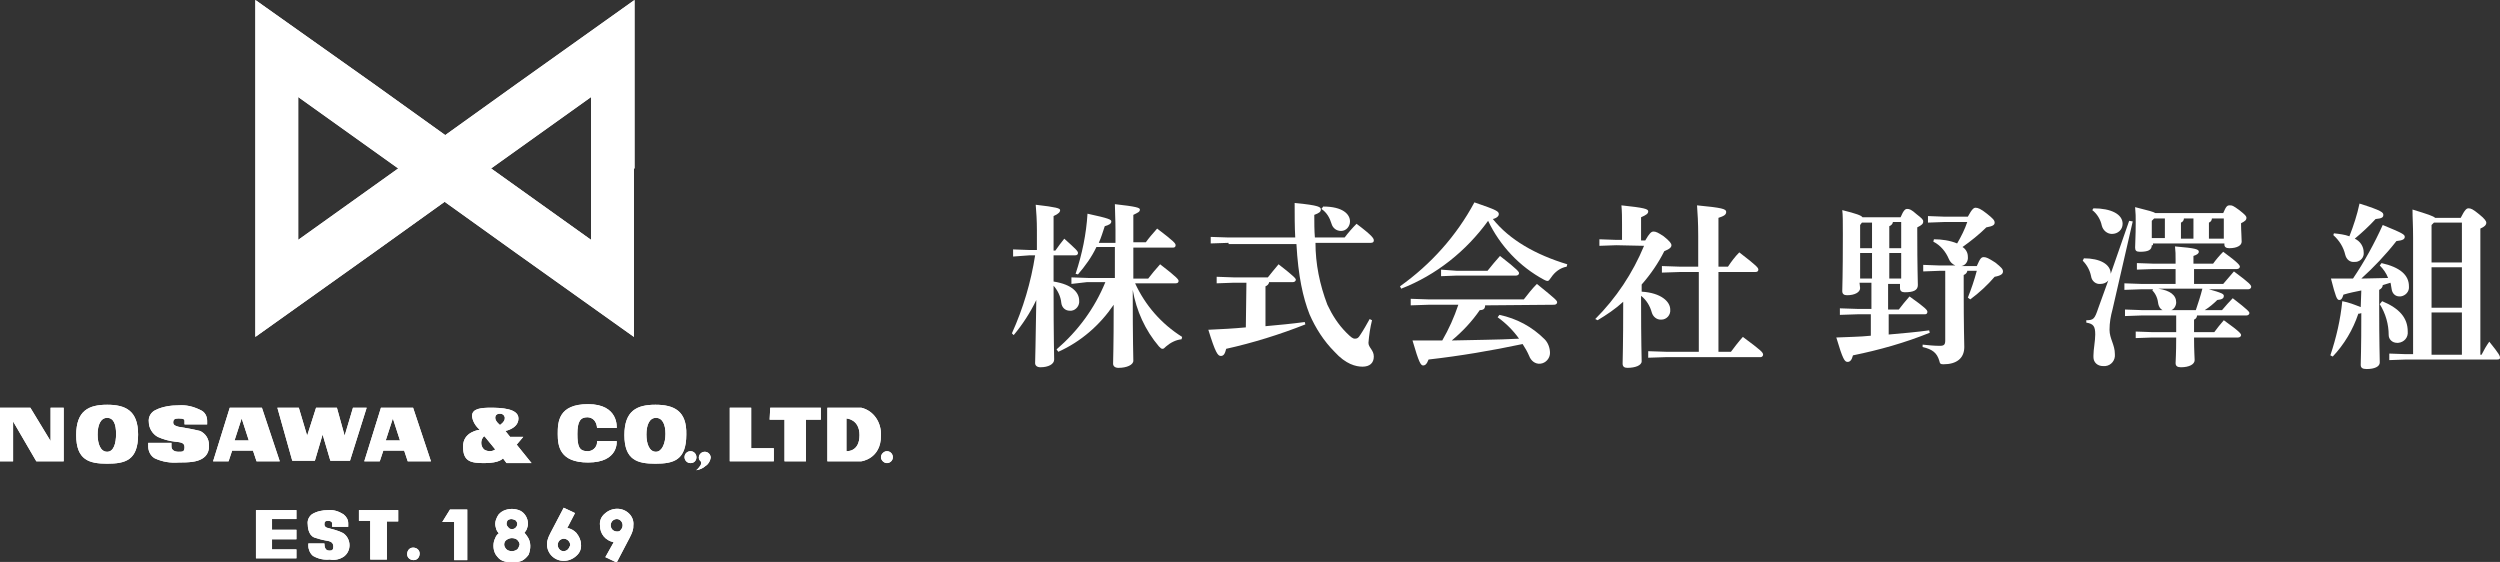 <svg version="1.1" id="レイヤー_1" xmlns="http://www.w3.org/2000/svg" x="0" y="0" viewBox="0 0 420 94.4" xml:space="preserve"><rect x="0" y="0" width="420" height="94.4" fill="#333333" stroke="none"/><style>.st0{fill:#fff}</style><g id="logo" transform="translate(450 -2215.001)"><g id="グループ_354565" transform="translate(-280 2249)"><g id="グループ_355231"><path id="パス_7050" class="st0" d="M2.9 8.9l-2.7.2V7.9l2.7.1h1.3V4.7C4.2 3 4.1 1.6 4 .4c3.5.4 4.1.6 4.1.9s-.2.6-1.1 1v5.8h.3c.5-.7 1-1.4 1.5-2 2 1.8 2.3 2.1 2.3 2.4 0 .2-.1.4-.5.4H7v4.4c3.2.5 4.3 1.9 4.3 3.2.1.8-.5 1.6-1.3 1.7h-.3c-.7 0-1.3-.5-1.4-1.3-.1-1.1-.6-2.1-1.3-2.9 0 9.2.1 11.6.1 12.4 0 .8-1 1.3-2.3 1.3-.6 0-.9-.3-.9-.7 0-.8.1-3 .2-10.6-1 2.1-2.3 4.1-3.8 5.9L0 22c1.9-4.2 3.2-8.6 3.9-13.1h-1zM28.5 23c-1 .1-1.9.6-2.6 1.2-.3.3-.4.4-.6.4s-.3-.1-.6-.4c-2.3-2.7-3.8-6-4.4-9.5 0 9.1.1 11.1.1 11.9 0 .7-1.1 1.2-2.5 1.2-.6 0-.9-.3-.9-.7 0-.8.1-2.6.1-9.9-2.3 3.4-5.5 6.2-9.3 7.9l-.3-.4c3.6-3.1 6.4-6.9 8.2-11.3h-3.1l-2.6.3v-1.1l2.8.1h4.5V7.5h-3.1c-.8 1.7-1.9 3.2-3.1 4.6l-.4-.1c1.1-3.3 1.8-6.7 2-10.1 3.7.8 4 1 4 1.3 0 .4-.4.6-1.1.8-.3.9-.6 1.9-1 2.8h2.8V4.6c0-1.8-.1-3.1-.1-4.3 3.6.4 4.2.6 4.2.9 0 .4-.3.5-1.1.9v4.6h2.1c.5-.7 1.1-1.4 1.9-2.3 2.9 2.2 3.1 2.5 3.1 2.8 0 .2-.1.4-.4.4h-6.7v5.2h2.5c.6-.8 1.2-1.5 2-2.4 3 2.3 3.1 2.6 3.1 2.8 0 .2-.1.4-.5.4h-6.8c1.7 3.7 4.4 6.8 7.9 9l-.1.4z"/><path id="パス_7051" class="st0" d="M39.4 13.5h-2.2l-2.8.1v-1.1l2.8.1H43c.5-.6 1.1-1.4 1.8-2.2 2.7 2.1 2.9 2.4 2.9 2.6 0 .2-.2.4-.5.4h-4c0 .3-.3.6-.6.7v6.7c2.2-.2 4.4-.4 6.6-.7l.1.4c-4.3 1.7-8.8 3.1-13.3 4.1-.2.8-.4 1.2-.9 1.2s-.9-.5-2.1-4.4c2.2-.1 4.2-.2 6.3-.4l.1-7.5zm-3-6.7l-3 .1V5.8l3 .1h11.2c-.1-1.8-.1-3.7-.1-5.8 4.2.4 4.4.7 4.4 1.1 0 .4-.3.6-1.1.9 0 1.3 0 2.6.1 3.8h5c.6-.8 1.3-1.6 2-2.3 2.8 2.1 2.9 2.5 2.9 2.8 0 .2-.1.4-.5.4H51c0 3.5.7 7 2 10.4.8 1.7 1.8 3.3 3.2 4.7.8.8 1.1 1 1.4 1 .4 0 .6-.1.9-.6.6-.9 1.1-1.8 1.6-2.7l.4.2c-.3 1.2-.5 2.5-.6 3.8 0 .8.9 1.2.9 2.3s-.7 1.7-1.9 1.7c-1.1 0-2.8-.4-4.7-2.5-1.8-1.8-3.2-4-4.2-6.3-1.1-2.8-1.9-6.4-2.2-11.8H36.4zM52.3.7c3.3 0 4.5 1.3 4.5 2.5 0 .8-.6 1.6-1.5 1.6-.8 0-1.4-.5-1.6-1.2-.3-1-.8-1.9-1.7-2.5l.3-.4z"/><path id="パス_7052" class="st0" d="M65.2 14.1c5.2-3.7 9.5-8.5 12.5-14.1 3.8 1.3 4.1 1.5 4.1 2 0 .2-.2.6-1 .8 2.8 3.5 7.2 6 12.5 7.6l-.1.4c-1.1.2-2 .9-2.6 1.8-.3.4-.4.6-.6.6-.2 0-.4-.1-.6-.2-4.1-2.2-7.4-5.7-9.4-9.9-3.7 5.1-8.7 9.1-14.6 11.4l-.2-.4zm14.3 3.2c0 .5-.2.8-.9.8-1.3 1.9-2.9 3.6-4.7 5.1 3.8-.1 7.5-.1 11.3-.3-1-1.4-2.2-2.6-3.6-3.6l.3-.4c2.9.6 5.5 2 7.6 4.1.6.6.9 1.5.9 2.3 0 .9-.7 1.7-1.6 1.8-.9.1-1.6-.5-1.9-1.3-.3-.7-.7-1.4-1.1-2-5.2 1.1-10.5 2-15.8 2.6-.3.8-.6 1-.9 1-.4 0-.7-.4-1.8-4.2h5c1.1-1.9 2-3.9 2.7-6h-5l-3 .1v-1.1l3 .1h16c.7-.9 1.4-1.8 2.2-2.6 3.2 2.6 3.4 2.8 3.4 3.1 0 .2-.2.4-.5.4l-11.6.1zm-4.7-5.8h5.1c.7-.9 1.4-1.7 2.1-2.5 3.1 2.4 3.2 2.7 3.2 2.9 0 .2-.2.4-.5.4h-10l-2.6.1v-1.1l2.7.2z"/><path id="パス_7053" class="st0" d="M101.5 7.2l-2.8.1V6.2l2.8.1h1V3.7c0-1.1 0-2.1-.1-3.2 3.8.4 4.5.6 4.5 1s-.3.6-1.2 1v3.9h.7c.7-1.2 1-1.5 1.4-1.5.4 0 .8.2 1.7.8 1 .8 1.3 1.2 1.3 1.5 0 .3-.2.6-1.2 1-1 2-2.3 3.9-3.8 5.6V15c3.3.2 4.8 1.7 4.8 3 .1.9-.6 1.7-1.5 1.7h-.1c-.7 0-1.3-.5-1.5-1.2-.3-1.1-.9-2.1-1.8-2.8v.5c0 7.8.1 9.7.1 10.5 0 .7-1.1 1.1-2.4 1.1-.5 0-.8-.2-.8-.7 0-.8.1-2.7.1-10.4-1.3 1.2-2.8 2.2-4.3 3.1l-.4-.2c3.5-3.5 6.3-7.7 8.2-12.3l-4.7-.1zm13.8 4.5h-3.1l-3 .1v-1.1l3 .1h3.1V5.7c0-2.3-.1-3.9-.2-5.2 4.2.4 4.9.6 4.9 1.1s-.4.7-1.3 1v8.2h1.6c.6-.9 1.2-1.7 1.9-2.4 3 2.3 3.2 2.6 3.2 2.9 0 .2-.1.4-.5.4h-6.2v13.4h2.1c.6-.8 1.2-1.6 2-2.5 3.1 2.3 3.4 2.6 3.4 3 0 .2-.2.4-.4.4h-15.9l-3 .1V25l3 .1h5.5V11.7z"/><path id="パス_7054" class="st0" d="M142.5 14.4c0 .7-.9 1.2-2.2 1.2-.5 0-.8-.2-.8-.7 0-.6.1-2.4.1-9.5 0-2.2 0-3.3-.1-4.1 2.4.6 3.2.9 3.4 1.2h6.4c.5-1.2.8-1.4 1.1-1.4.4 0 .7.1 1.6.9.9.7 1.1.9 1.1 1.2 0 .4-.2.6-1 1V5c0 6.2.1 8.1.1 8.9 0 .9-.8 1.2-2.2 1.2-.5 0-.8-.2-.8-.7v-.7h-2V18h1.8c.6-.8 1.1-1.4 1.8-2.2 2.8 2 3 2.3 3 2.6 0 .2-.1.4-.4.4h-6.1v3.4c2.3-.2 4.6-.4 6.8-.7l.1.4c-4.2 1.7-8.5 2.9-12.9 3.8-.2.8-.5 1.1-.9 1.1-.5 0-.8-.4-1.9-4.1 2-.1 3.9-.1 5.8-.3v-3.6h-2.2l-3 .1v-1.1l3 .1h2.3v-4.4h-2l.1.9zm2-6.7V3.4h-1.7l-.3.4v3.9h2zm-2 5.1h2V8.5h-2v4.3zm6.9-9.5H148c0 .3-.3.6-.6.7v3.7h2V3.3zm0 5.2h-2v4.3h2V8.5zm11.2-6.1c.7-1.3 1-1.5 1.3-1.5.4 0 .9.2 1.9 1s1.3 1.1 1.3 1.5-.3.6-1.4.8c-1.2 1.2-2.6 2.3-4 3.3.5.3.9.9.9 1.6.1.8-.4 1.5-1.1 1.6h2.6c.6-1.4.8-1.5 1.2-1.5.4 0 .8.2 1.9.9 1 .8 1.3 1.1 1.3 1.5 0 .4-.3.7-1.4.9-1.2 1.4-2.6 2.7-4.1 3.8l-.4-.3c.6-1.5 1.1-3 1.5-4.5h-1.6c0 .3-.3.6-.6.7v1.7c0 7.6.1 9.7.1 10.4 0 1.9-1.3 2.9-3.5 2.9-.5 0-.6-.1-.7-.6-.4-1.3-1.1-1.9-2.8-2.3v-.4c1 .1 1.9.2 2.9.2.7 0 .9-.2.9-.9V11.5h-1l-2.7.1v-1.1l2.7.1h2.7c-.5-.2-.9-.6-1.1-1.1-.5-1.2-1.4-2.3-2.6-2.9l.1-.4c1.3 0 2.7.2 3.9.7.7-1.2 1.3-2.4 1.7-3.6h-3.9l-2.7.1V2.3l2.7.1h4z"/><path id="パス_7055" class="st0" d="M187.7 3.1l.6.1-3.4 14.8c-.3 1.1-.5 2.2-.5 3.4 0 1.5.9 2.5.9 4.1.1 1-.6 1.9-1.6 2h-.4c-.9 0-1.6-.6-1.6-1.5v-.3c0-1 .3-2.4.3-3.5 0-1.4-.3-1.8-1.5-2v-.4c1.2 0 1.4-.2 2-2l1.7-4.7c-.3.4-.8.6-1.3.6-.8.1-1.5-.5-1.6-1.3-.2-1-.7-1.9-1.4-2.6l.2-.4c2.7 0 4.5 1 4.5 2.6l3.1-8.9zm-6-2.1c3 0 4.9 1 4.9 2.6 0 1-.8 1.7-1.8 1.7-.8 0-1.5-.6-1.7-1.4-.2-1-.8-2-1.6-2.6l.2-.3zm21.8 12.7l1.8-2.1c2.7 2 2.9 2.3 2.9 2.6 0 .2-.2.4-.5.4h-6.6c2.2.6 2.5.8 2.5 1.1 0 .4-.2.6-1.1.7-.6.6-1.3 1.2-2.1 1.7h2.9c.6-.7 1.2-1.4 1.8-2 2.6 2 2.8 2.3 2.8 2.5 0 .2-.2.4-.5.4h-8.3c0 .3-.2.6-.5.7v2.1h3.4c.5-.7 1-1.3 1.6-2 2.8 2 2.9 2.3 2.9 2.5 0 .2-.2.4-.5.4h-7.4c0 2.4.1 3.3.1 3.8 0 .7-.9 1.2-2.3 1.2-.6 0-.9-.2-.9-.7 0-.4.1-1.5.1-4.3h-4l-2.8.1v-1.1l2.8.1h4V19h-5.8l-2.8.1V18l2.8.1h3.5c-.4-.2-.6-.6-.7-1-.1-.9-.4-1.7-1-2.3l.1-.2h-2l-2.8.1v-1.1l2.8.1h5.8v-2.5h-3.7l-2.8.1v-1.1l2.8.1h3.7v-.6c0-1 0-1.4-.1-2.3 3.6.3 4 .5 4 .9 0 .3-.3.5-.9.7v1.3h3.3c.5-.7 1.1-1.4 1.7-2 2.6 1.9 2.8 2.3 2.8 2.5s-.2.4-.5.4h-7.2v2.5h4.9zm-12-6.5c0 .8-.6 1.1-2 1.1-.6 0-.8-.2-.8-.7 0-.8.1-1.9.1-4.2 0-1 0-1.5-.1-2.6 2.4.6 3.1.8 3.4 1h11.4c.5-1.2.7-1.3 1.1-1.3.4 0 .5 0 1.6.8 1 .8 1.2 1 1.2 1.3 0 .4-.3.6-.9.9v.3c0 1 .1 2 .1 2.8 0 .6-.7 1.1-2.1 1.1-.5 0-.8-.2-.8-.6v-.2h-12v.3zm2.2-1.1V2.7h-1.8l-.4.4V6h2.2zm-1.1 8.4c2 .3 3 1.1 3 2.3 0 .5-.3 1.1-.8 1.3h4.1c.4-1.2.8-2.4 1.1-3.6h-7.4zm4.3-11.8c0 .3-.2.6-.5.7v2.7h2.1V2.7h-1.6zm6.7 0h-2c0 .3-.2.6-.5.7v2.7h2.5V2.7z"/><path id="パス_7056" class="st0" d="M226.7 14.8c-1 .2-2 .4-3 .7-.2.7-.4.9-.7.9-.4 0-.6-.5-1.4-3.6h3.7c1.9-2.8 3.6-5.9 5-9 3.4 1.4 3.7 1.6 3.7 2 0 .4-.4.6-1.4.7-1.8 2.3-3.8 4.4-5.9 6.3 1.5 0 3-.1 4.5-.1-.3-.8-.8-1.5-1.4-2.1l.3-.4c3.1.7 4.6 2 4.6 3.9.1.9-.6 1.6-1.4 1.7h-.2c-.7 0-1.2-.5-1.3-1.2-.1-.4-.1-.8-.2-1.1-.4.1-.9.3-1.3.4 0 .3-.2.6-.6.8v2.2c0 7.1.1 9.2.1 10 0 .7-.9 1.1-2.2 1.1-.7 0-1-.2-1-.7 0-.6.1-2.4.1-8.7-.2.1-.3.1-.5.1-.9 2.7-2.4 5.2-4.3 7.2l-.4-.2c1-3 1.7-6 2-9.1 1.1.2 2.1.6 3.1 1l.1-2.8zm-4.6-9.6c.9.1 1.8.2 2.6.5.7-1.8 1.3-3.6 1.7-5.5 3.8 1.2 4 1.5 4 1.9 0 .4-.2.6-1.3.7-1.1 1.2-2.3 2.3-3.5 3.3.9.4 1.5 1.3 1.5 2.3.1.8-.5 1.5-1.3 1.6h-.2c-.8.1-1.4-.4-1.6-1.2-.3-1.3-1-2.4-2-3.3l.1-.3zm8.1 11.4c2.9 1.2 4.3 2.8 4.3 5.1.1 1-.6 1.8-1.6 1.9h-.2c-.8 0-1.4-.6-1.4-1.3 0-1.8-.5-3.6-1.5-5.2l.4-.5zM235.4 6c0-2.3-.1-3.3-.1-4.8 2.6.8 3.5 1.1 3.8 1.4h4.3c.7-1.4 1-1.6 1.3-1.6.4 0 .7.1 1.8 1 1 .8 1.2 1.2 1.2 1.4 0 .4-.3.7-1 1v21.2h.2c.4-.8.8-1.5 1.3-2.2 1.7 2.1 1.8 2.4 1.8 2.7 0 .2-.1.3-.5.3h-15.3l-2.8.1v-1.1l2.8.1h1.2V6zm8.2 4.1V3.4h-4.7l-.4.4v6.3h5.1zm-5.1 7.6h5.1v-6.8h-5.1v6.8zm0 7.9h5.1v-7.1h-5.1v7.1z"/></g></g><g id="logo-2" transform="translate(-450 2215)"><g id="グループ_355230"><path id="パス_7002" class="st0" d="M150 76.8c0 .6-.5 1-1 1s-1-.5-1-1 .5-1 1-1c.6 0 1 .5 1 1"/><path id="パス_7003" class="st0" d="M144.7 68.5H139v9h5.7s3.3-.4 3.3-4.3c.1-2.2-1.2-4.2-3.3-4.7m-2.5 7.3v-5.5s2.2.1 2.2 2.8c0 2.9-2.2 2.7-2.2 2.7"/><path id="パス_7004" class="st0" d="M129.4 68.5h8.5v2h-2.5v7h-3.6v-7h-2.5l.1-2z"/><path id="パス_7005" class="st0" d="M122.6 68.5h3.6v6.8h3.8v2.2h-7.4v-9z"/><path id="パス_7006" class="st0" d="M116 77.8c-.6 0-1-.5-1-1 0-.6.5-1 1-1 .6 0 1 .5 1 1 0 .6-.4 1-1 1"/><path id="パス_7007" class="st0" d="M117 79c0-.1.2-.1.6-.7.2-.2.2-.5.2-.7-.2-.2-.4-.4-.4-.7 0-.6.5-1 1-1 .6 0 1 .5 1 1-.1.6-.4 1.1-.9 1.4-.3.3-.9.6-1.5.7"/><path id="パス_7008" class="st0" d="M110.1 68c-3.1 0-5.2 1-5.2 5.1 0 4.2 2.2 4.8 5.2 4.8 3.1 0 5.2-.6 5.2-4.9.1-4-2.1-5-5.2-5m.1 7.9c-1.1 0-1.6-1.3-1.6-2.9s.5-2.8 1.6-2.8 1.6 1.1 1.6 2.7-.6 3-1.6 3"/><path id="パス_7009" class="st0" d="M100.3 71.9h3.3s.4-4-4.8-4c-5 0-5.1 3-5.1 5s.3 4.8 5.1 4.8c5.2 0 4.8-3.6 4.8-3.6h-3.3c.1.8-.5 1.6-1.4 1.7h-.2c-1.4 0-1.7-.8-1.7-2.9s.5-2.8 1.7-2.8c1.6.1 1.6 1.8 1.6 1.8"/><path id="パス_7010" class="st0" d="M86.8 74.7l1.1-1.3h-2.2l-.8-1s2.2-.4 2.2-2.1-3-1.8-4.6-1.8-3.2.1-3.2 1.4c.1.9.6 1.7 1.3 2.3 0 0-2.9.3-2.8 2.9 0 2.5 1.4 2.7 3.6 2.7 2.6 0 3.1-.8 3.1-.8l.6.8h4.2l-2.5-3.1zm-5.5.8c-.6-.6-.6-1.6 0-2.2h.1l1.8 2.2c-.5.4-1.3.4-1.9 0m2.7-4.1s-.8-.6-.8-1.2.5-.7.8-.7c.4 0 .7.2.8.6v.1c.1.6-.8 1.2-.8 1.2"/><path id="パス_7011" class="st0" d="M69.4 68.5H64l-2.8 9h2.6l.6-1.8h3.5l.6 1.8h3.9l-3-9zM64.8 74l1.2-3.7 1.2 3.7h-2.4z"/><path id="パス_7012" class="st0" d="M55.5 77.4L54.2 73l-1.3 4.4h-3.8l-2.5-8.9h3.6l1.4 4.7 1.5-4.7h3.5l1.3 4.7 1.4-4.7h2.3l-2.8 8.9h-3.3z"/><path id="パス_7013" class="st0" d="M44 68.5h-5.4l-2.8 9h2.6l.6-1.8h3.5l.6 1.8H47l-3-9zM39.4 74l1.2-3.7 1.2 3.7h-2.4z"/><path id="パス_7014" class="st0" d="M30 77.7c-1.4.1-2.7-.1-4-.7-.7-.4-1.1-1.2-1.1-2v-.6h3.9v.6c0 .6.5.9 1.2.9s1 0 1-.8-.8-.8-1.6-.9c-1-.1-2-.4-2.9-.8-.9-.5-1.5-1.5-1.5-2.5-.1-.8.3-1.6 1.1-2 1.2-.6 2.6-.8 3.9-.8 1.3-.1 2.5.2 3.7.8.7.3 1.1 1 1.1 1.8v.6H31v-.6c0-.2-.1-.4-1-.4-.7 0-.9.2-.9.7s.6.6.9.7c1.2.2 2.4.4 3.6.7.9.4 1.5 1.3 1.5 2.3.1 1-.3 1.9-1.2 2.4-.9.5-2 .6-3.9.6"/><path id="パス_7015" class="st0" d="M18 68c-3.1 0-5.2 1-5.2 5.1 0 4.2 2.2 4.8 5.2 4.8 3.1 0 5.2-.6 5.2-4.9 0-4-2.1-5-5.2-5m0 7.9c-1.1 0-1.6-1.3-1.6-2.9s.5-2.8 1.6-2.8 1.5 1.1 1.5 2.7-.4 3-1.5 3"/><path id="パス_7016" class="st0" d="M0 68.5h5.1l3.4 5.6v-5.6h2.2v9H6.1l-3.9-6.7v6.7H0v-9z"/><path id="パス_7017" class="st0" d="M106.6 28.3V0L86.8 14.1l-12 8.6-12-8.6L42.9 0v56.6l19.8-14.1 12-8.6 12 8.6 19.8 14.1V28.3zm-48.1 6l-8.4 6v-24l8.4 6 8.4 6-8.4 6zm40.8-6v12l-8.4-6-8.4-6 8.4-6 8.4-6v12z"/><path id="パス_7018" class="st0" d="M75.6 85.6l-1.3 2.1h2v6.4h2.2v-8.5h-2.9z"/><path id="パス_7019" class="st0" d="M88.7 90.3c-.2-.3-.4-.6-.6-.8.2-.2.3-.4.4-.6.1-.3.2-.6.2-.9 0-.9-.5-1.8-1.3-2.2-.9-.4-1.9-.4-2.8 0-.4.2-.8.5-1 .9-.2.4-.4.8-.4 1.3 0 .3.1.7.2 1 .1.2.2.4.4.6-.3.2-.5.5-.6.8-.2.4-.3.8-.3 1.3s.1 1 .4 1.5c.3.4.6.8 1.1 1 .5.2 1.1.3 1.7.3.6 0 1.1-.1 1.6-.3.4-.2.8-.6 1.1-1 .4-1 .4-2.1-.1-2.9m-1.8 2c-.3.2-.6.3-.9.3-.3 0-.7-.1-.9-.3-.2-.2-.4-.5-.4-.8 0-.3.1-.6.4-.8.3-.2.6-.3.9-.3.3 0 .7.1.9.3.2.2.4.5.4.8-.1.3-.2.6-.4.8m-1-5.1c.2 0 .5.1.7.2.2.2.3.4.3.6 0 .5-.4.9-.9.9-.2 0-.5-.1-.6-.3-.2-.2-.3-.4-.3-.6 0-.2.1-.5.2-.6.1-.1.4-.2.6-.2"/><path id="パス_7020" class="st0" d="M96.8 89.5c-.4-.4-.9-.7-1.5-.8l1.3-2.5-1.9-.9-2.2 4.2c-.2.4-.4.8-.5 1.2-.1.3-.1.6-.1.8 0 .7.3 1.4.8 1.9 1.1 1.1 2.9 1.1 4.1 0 .6-.5.9-1.2.8-2 0-.6-.3-1.3-.8-1.9m-1.4 2.8c-.2.2-.5.3-.7.3-.3 0-.5-.1-.7-.3-.4-.4-.4-1.1 0-1.5.2-.2.5-.3.7-.3.6 0 1.1.5 1.1 1.1-.1.2-.2.5-.4.7"/><path id="パス_7021" class="st0" d="M105.7 86.3c-1.1-1.1-2.9-1.1-4.1 0-.6.5-.9 1.2-.8 2 0 1.4.9 2.5 2.3 2.8l-1.4 2.5 1.9.9 2.2-4.2c.2-.4.4-.8.5-1.2.1-.3.1-.5.1-.8.1-.8-.2-1.5-.7-2m-2 3c-.3 0-.6-.1-.8-.3-.4-.4-.4-1.1 0-1.5.2-.2.5-.3.7-.3.3 0 .5.1.7.3.4.4.4 1.1 0 1.5-.1.2-.3.3-.6.3"/><path id="パス_7022" class="st0" d="M43 85.7h6.8v1.5h-4.1V89h4.1v1.6h-4.1v1.7h4.1v1.5H43v-8.1z"/><path id="パス_7023" class="st0" d="M69.5 94.1c-.6 0-1.1-.4-1.1-1s.4-1.1 1-1.1 1.1.4 1.1 1-.4 1.1-1 1.1"/><path id="パス_7024" class="st0" d="M60.3 85.7h6.6v1.9H65V94h-2.8v-6.5h-1.9v-1.8z"/><path id="パス_7025" class="st0" d="M55.4 94c-1 .1-1.9-.1-2.8-.6-.5-.4-.8-1.1-.8-1.7v-.4h2.7c0 .5.1 1.2.8 1.2.4 0 .7 0 .7-.7 0-.8-.7-.9-1.3-1-.6-.1-1.3-.3-1.9-.5-1-.4-1.1-1.8-1.1-2.2-.1-.7.2-1.3.7-1.7.8-.5 1.8-.7 2.7-.7.9-.1 1.8.2 2.6.7.5.4.8.9.8 1.5v.6h-2.7v-.6c0-.1-.1-.4-.7-.4-.5 0-.6.2-.6.6s.4.6.6.6c.8.2 1.5.4 2.2.7.8.3 1.3 1.1 1.4 1.9.1.8-.2 1.6-.8 2.1-.6.5-1.6.8-2.5.6"/><path id="パス_7026" class="st0" d="M75.6 85.6l-1.3 2.1h2v6.4h2.2v-8.5h-2.9z"/><path id="パス_7027" class="st0" d="M88.7 90.3c-.2-.3-.4-.6-.6-.8.2-.2.3-.4.4-.6.1-.3.2-.6.2-.9 0-.9-.5-1.8-1.3-2.2-.9-.4-1.9-.4-2.8 0-.4.2-.8.5-1 .9-.2.4-.4.8-.4 1.3 0 .3.1.7.2 1 .1.2.2.4.4.6-.3.2-.5.5-.6.8-.2.4-.3.8-.3 1.3s.1 1 .4 1.5c.3.4.6.8 1.1 1 .5.2 1.1.3 1.7.3.6 0 1.1-.1 1.6-.3.4-.2.8-.6 1.1-1 .4-1 .4-2.1-.1-2.9m-1.8 2c-.3.2-.6.3-.9.3-.3 0-.7-.1-.9-.3-.2-.2-.4-.5-.4-.8 0-.3.1-.6.4-.8.3-.2.6-.3.9-.3.3 0 .7.1.9.3.2.2.4.5.4.8-.1.3-.2.6-.4.8m-1-5.1c.2 0 .5.1.7.2.2.2.3.4.3.6 0 .5-.4.9-.9.9-.2 0-.5-.1-.6-.3-.2-.2-.3-.4-.3-.6 0-.2.1-.5.2-.6.1-.1.4-.2.6-.2"/><path id="パス_7028" class="st0" d="M96.8 89.5c-.4-.4-.9-.7-1.5-.8l1.3-2.5-1.9-.9-2.2 4.2c-.2.4-.4.8-.5 1.2-.1.3-.1.6-.1.8 0 .7.3 1.4.8 1.9 1.1 1.1 2.9 1.1 4.1 0 .6-.5.9-1.2.8-2 0-.6-.3-1.3-.8-1.9m-1.4 2.8c-.2.2-.5.3-.7.3-.3 0-.5-.1-.7-.3-.4-.4-.4-1.1 0-1.5.2-.2.5-.3.7-.3.6 0 1.1.5 1.1 1.1-.1.2-.2.5-.4.7"/><path id="パス_7029" class="st0" d="M105.7 86.3c-1.1-1.1-2.9-1.1-4.1 0-.6.5-.9 1.2-.8 2 0 1.4.9 2.5 2.3 2.8l-1.4 2.5 1.9.9 2.2-4.2c.2-.4.4-.8.5-1.2.1-.3.1-.5.1-.8.1-.8-.2-1.5-.7-2m-2 3c-.3 0-.6-.1-.8-.3-.4-.4-.4-1.1 0-1.5.2-.2.5-.3.7-.3.3 0 .5.1.7.3.4.4.4 1.1 0 1.5-.1.2-.3.3-.6.3"/><path id="パス_7030" class="st0" d="M43 85.7h6.8v1.5h-4.1V89h4.1v1.6h-4.1v1.7h4.1v1.5H43v-8.1z"/><path id="パス_7031" class="st0" d="M69.5 94.1c-.6 0-1.1-.4-1.1-1s.4-1.1 1-1.1 1.1.4 1.1 1-.4 1.1-1 1.1"/><path id="パス_7032" class="st0" d="M60.3 85.7h6.6v1.9H65V94h-2.8v-6.5h-1.9v-1.8z"/><path id="パス_7033" class="st0" d="M55.4 94c-1 .1-1.9-.1-2.8-.6-.5-.4-.8-1.1-.8-1.7v-.4h2.7c0 .5.1 1.2.8 1.2.4 0 .7 0 .7-.7 0-.8-.7-.9-1.3-1-.6-.1-1.3-.3-1.9-.5-1-.4-1.1-1.8-1.1-2.2-.1-.7.2-1.3.7-1.7.8-.5 1.8-.7 2.7-.7.9-.1 1.8.2 2.6.7.5.4.8.9.8 1.5v.6h-2.7v-.6c0-.1-.1-.4-.7-.4-.5 0-.6.2-.6.6s.4.6.6.6c.8.2 1.5.4 2.2.7.8.3 1.3 1.1 1.4 1.9.1.8-.2 1.6-.8 2.1-.6.5-1.6.8-2.5.6"/><path id="パス_7034" class="st0" d="M150 76.8c0 .6-.5 1-1 1s-1-.5-1-1 .5-1 1-1c.6 0 1 .5 1 1"/><path id="パス_7035" class="st0" d="M144.7 68.5H139v9h5.7s3.3-.4 3.3-4.3c.1-2.2-1.2-4.2-3.3-4.7m-2.5 7.3v-5.5s2.2.1 2.2 2.8c0 2.9-2.2 2.7-2.2 2.7"/><path id="パス_7036" class="st0" d="M129.4 68.5h8.5v2h-2.5v7h-3.6v-7h-2.5l.1-2z"/><path id="パス_7037" class="st0" d="M122.6 68.5h3.6v6.8h3.8v2.2h-7.4v-9z"/><path id="パス_7038" class="st0" d="M116 77.8c-.6 0-1-.5-1-1 0-.6.5-1 1-1 .6 0 1 .5 1 1 0 .6-.4 1-1 1"/><path id="パス_7039" class="st0" d="M117 79c0-.1.2-.1.6-.7.2-.2.2-.5.2-.7-.2-.2-.4-.4-.4-.7 0-.6.5-1 1-1 .6 0 1 .5 1 1-.1.6-.4 1.1-.9 1.4-.3.3-.9.6-1.5.7"/><path id="パス_7040" class="st0" d="M110.1 68c-3.1 0-5.2 1-5.2 5.1 0 4.2 2.2 4.8 5.2 4.8 3.1 0 5.2-.6 5.2-4.9.1-4-2.1-5-5.2-5m.1 7.9c-1.1 0-1.6-1.3-1.6-2.9s.5-2.8 1.6-2.8 1.6 1.1 1.6 2.7-.6 3-1.6 3"/><path id="パス_7041" class="st0" d="M100.3 71.9h3.3s.4-4-4.8-4c-5 0-5.1 3-5.1 5s.3 4.8 5.1 4.8c5.2 0 4.8-3.6 4.8-3.6h-3.3c.1.8-.5 1.6-1.4 1.7h-.2c-1.4 0-1.7-.8-1.7-2.9s.5-2.8 1.7-2.8c1.6.1 1.6 1.8 1.6 1.8"/><path id="パス_7042" class="st0" d="M86.8 74.7l1.1-1.3h-2.2l-.8-1s2.2-.4 2.2-2.1-3-1.8-4.6-1.8-3.2.1-3.2 1.4c.1.9.6 1.7 1.3 2.3 0 0-2.9.3-2.8 2.9 0 2.5 1.4 2.7 3.6 2.7 2.6 0 3.1-.8 3.1-.8l.6.8h4.2l-2.5-3.1zm-5.5.8c-.6-.6-.6-1.6 0-2.2h.1l1.8 2.2c-.5.4-1.3.4-1.9 0m2.7-4.1s-.8-.6-.8-1.2.5-.7.8-.7c.4 0 .7.2.8.6v.1c.1.6-.8 1.2-.8 1.2"/><path id="パス_7043" class="st0" d="M69.4 68.5H64l-2.8 9h2.6l.6-1.8h3.5l.6 1.8h3.9l-3-9zM64.8 74l1.2-3.7 1.2 3.7h-2.4z"/><path id="パス_7044" class="st0" d="M55.5 77.4L54.2 73l-1.3 4.4h-3.8l-2.5-8.9h3.6l1.4 4.7 1.5-4.7h3.5l1.3 4.7 1.4-4.7h2.3l-2.8 8.9h-3.3z"/><path id="パス_7045" class="st0" d="M44 68.5h-5.4l-2.8 9h2.6l.6-1.8h3.5l.6 1.8H47l-3-9zM39.4 74l1.2-3.7 1.2 3.7h-2.4z"/><path id="パス_7046" class="st0" d="M30 77.7c-1.4.1-2.7-.1-4-.7-.7-.4-1.1-1.2-1.1-2v-.6h3.9v.6c0 .6.5.9 1.2.9s1 0 1-.8-.8-.8-1.6-.9c-1-.1-2-.4-2.9-.8-.9-.5-1.5-1.5-1.5-2.5-.1-.8.3-1.6 1.1-2 1.2-.6 2.6-.8 3.9-.8 1.3-.1 2.5.2 3.7.8.7.3 1.1 1 1.1 1.8v.6H31v-.6c0-.2-.1-.4-1-.4-.7 0-.9.2-.9.7s.6.6.9.7c1.2.2 2.4.4 3.6.7.9.4 1.5 1.3 1.5 2.3.1 1-.3 1.9-1.2 2.4-.9.5-2 .6-3.9.6"/><path id="パス_7047" class="st0" d="M18 68c-3.1 0-5.2 1-5.2 5.1 0 4.2 2.2 4.8 5.2 4.8 3.1 0 5.2-.6 5.2-4.9 0-4-2.1-5-5.2-5m0 7.9c-1.1 0-1.6-1.3-1.6-2.9s.5-2.8 1.6-2.8 1.5 1.1 1.5 2.7-.4 3-1.5 3"/><path id="パス_7048" class="st0" d="M0 68.5h5.1l3.4 5.6v-5.6h2.2v9H6.1l-3.9-6.7v6.7H0v-9z"/><path id="パス_7049" class="st0" d="M106.6 28.3V0L86.8 14.1l-12 8.6-12-8.6L42.9 0v56.6l19.8-14.1 12-8.6 12 8.6 19.8 14.1V28.3zm-48.1 6l-8.4 6v-24l8.4 6 8.4 6-8.4 6zm40.8-6v12l-8.4-6-8.4-6 8.4-6 8.4-6v12z"/></g></g></g></svg>